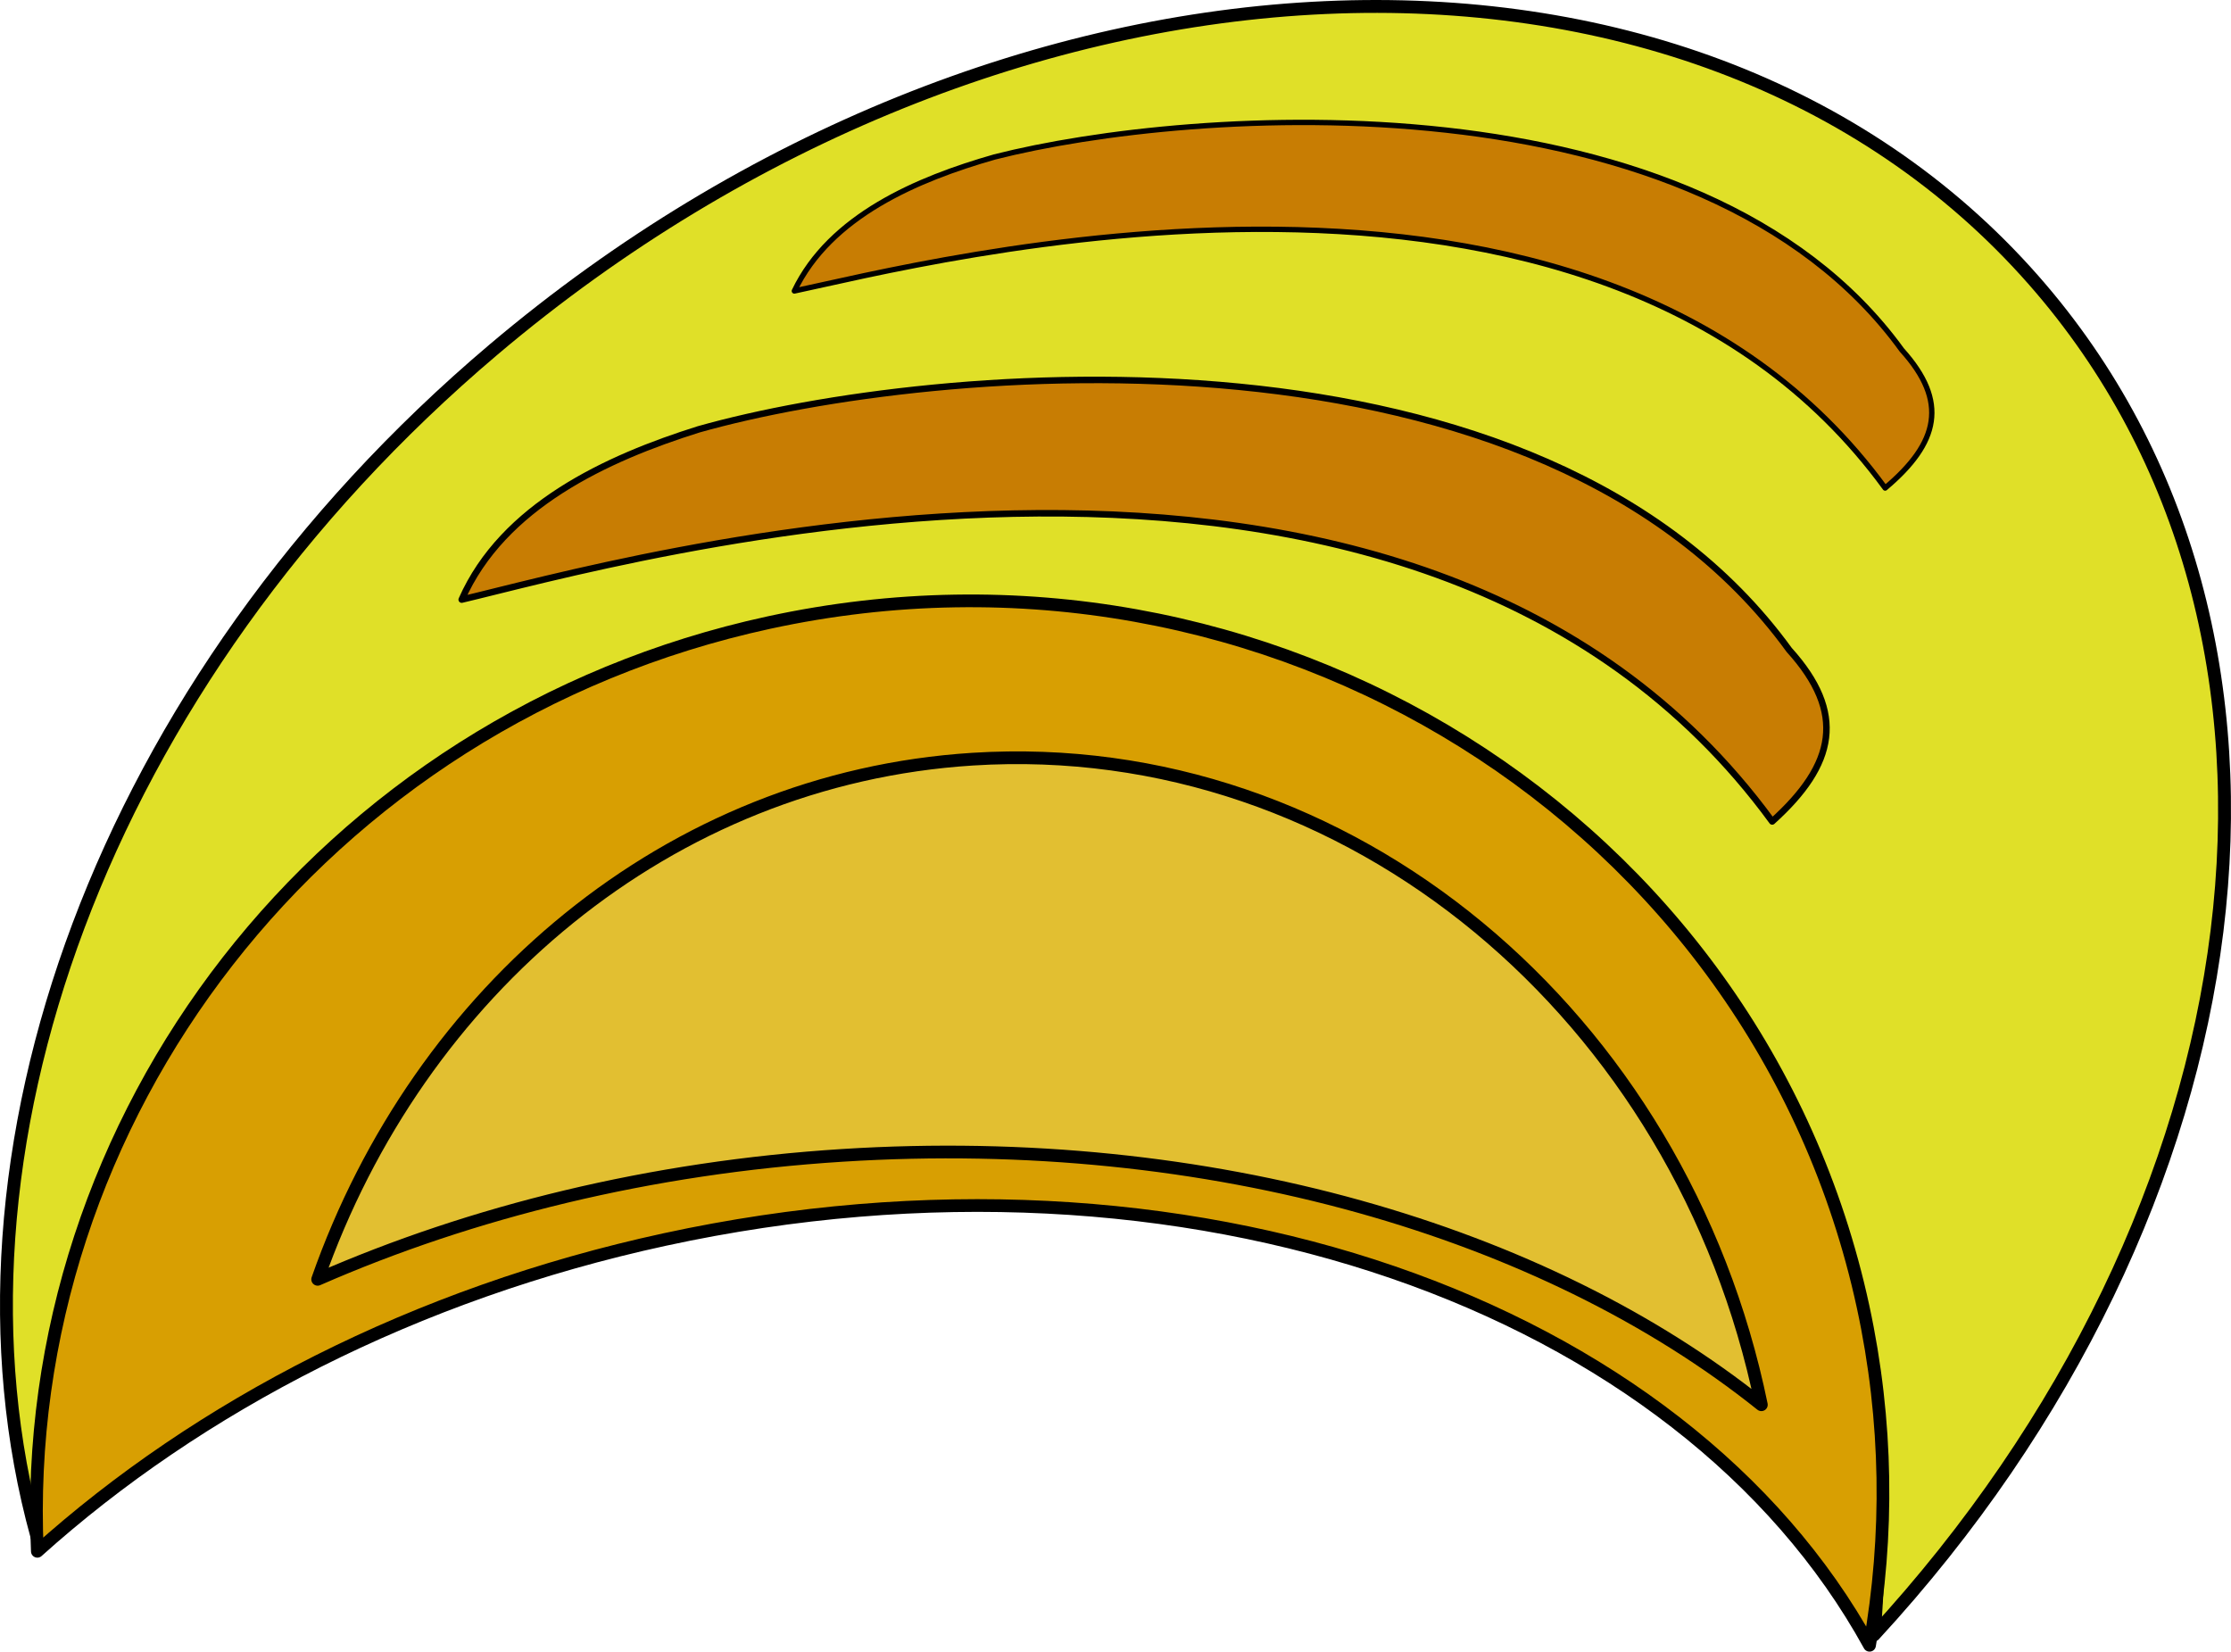 <svg xmlns="http://www.w3.org/2000/svg" viewBox="0 0 658.54 487.47" version="1.0"><g stroke-linejoin="round" fill-rule="evenodd" stroke="#000" stroke-linecap="round"><path d="M10.876 453.41c12.956-59.89 46.529-117.82 99.389-162.53 119.49-101.08 292.32-96.68 385.78 9.8 44.87 51.12 63.27 116.52 57.11 181.89 115.54-125.27 138.71-295.52 47.25-399.73-101.3-115.4-305.01-106.31-454.68 20.3-116.11 98.22-165.7 238.44-134.85 350.27z" stroke-width="3.8" fill="#e0e028"/><path d="M11.025 457.86c47.613-42.82 111.51-76.05 185.24-92.03 153.98-33.39 300.26 19.19 355.58 119.77 5.7-32.31 5.42-66.11-1.92-99.99-31.08-143.34-175.76-233.78-322.96-201.86-132.28 28.68-221.72 146.49-215.94 274.11z" stroke-width="3.75" fill="#d89f02"/><path d="M93.765 377.59c45.56-19.96 98.28-33.01 154.94-36.59 108.69-6.87 207.44 22.59 271.21 73.61-23.57-114.67-121.48-197.58-232.79-190.55-89.76 5.67-163.48 68.3-193.36 153.53z" stroke-width="3.75" fill="#e2bf31"/><path d="M136.285 176.97c43.71-10.21 280.9-79.55 386.83 65.48 18.73-16.89 21.84-32 5.02-50.62-73.1-100.75-252.66-84.69-321.91-65.11-27.2 8.53-57.77 22.64-69.94 50.25z" stroke-width="1.923" fill="#c87d03"/><path d="M234.475 85.88c36.63-7.63 235.63-60.25 321.98 58.16 15.88-13.36 18.7-25.5 4.92-40.75-59.58-82.26-209.7-71.78-267.8-56.96-22.83 6.51-48.55 17.46-59.1 39.55z" stroke-width="1.578" fill="#c87d03"/></g></svg>